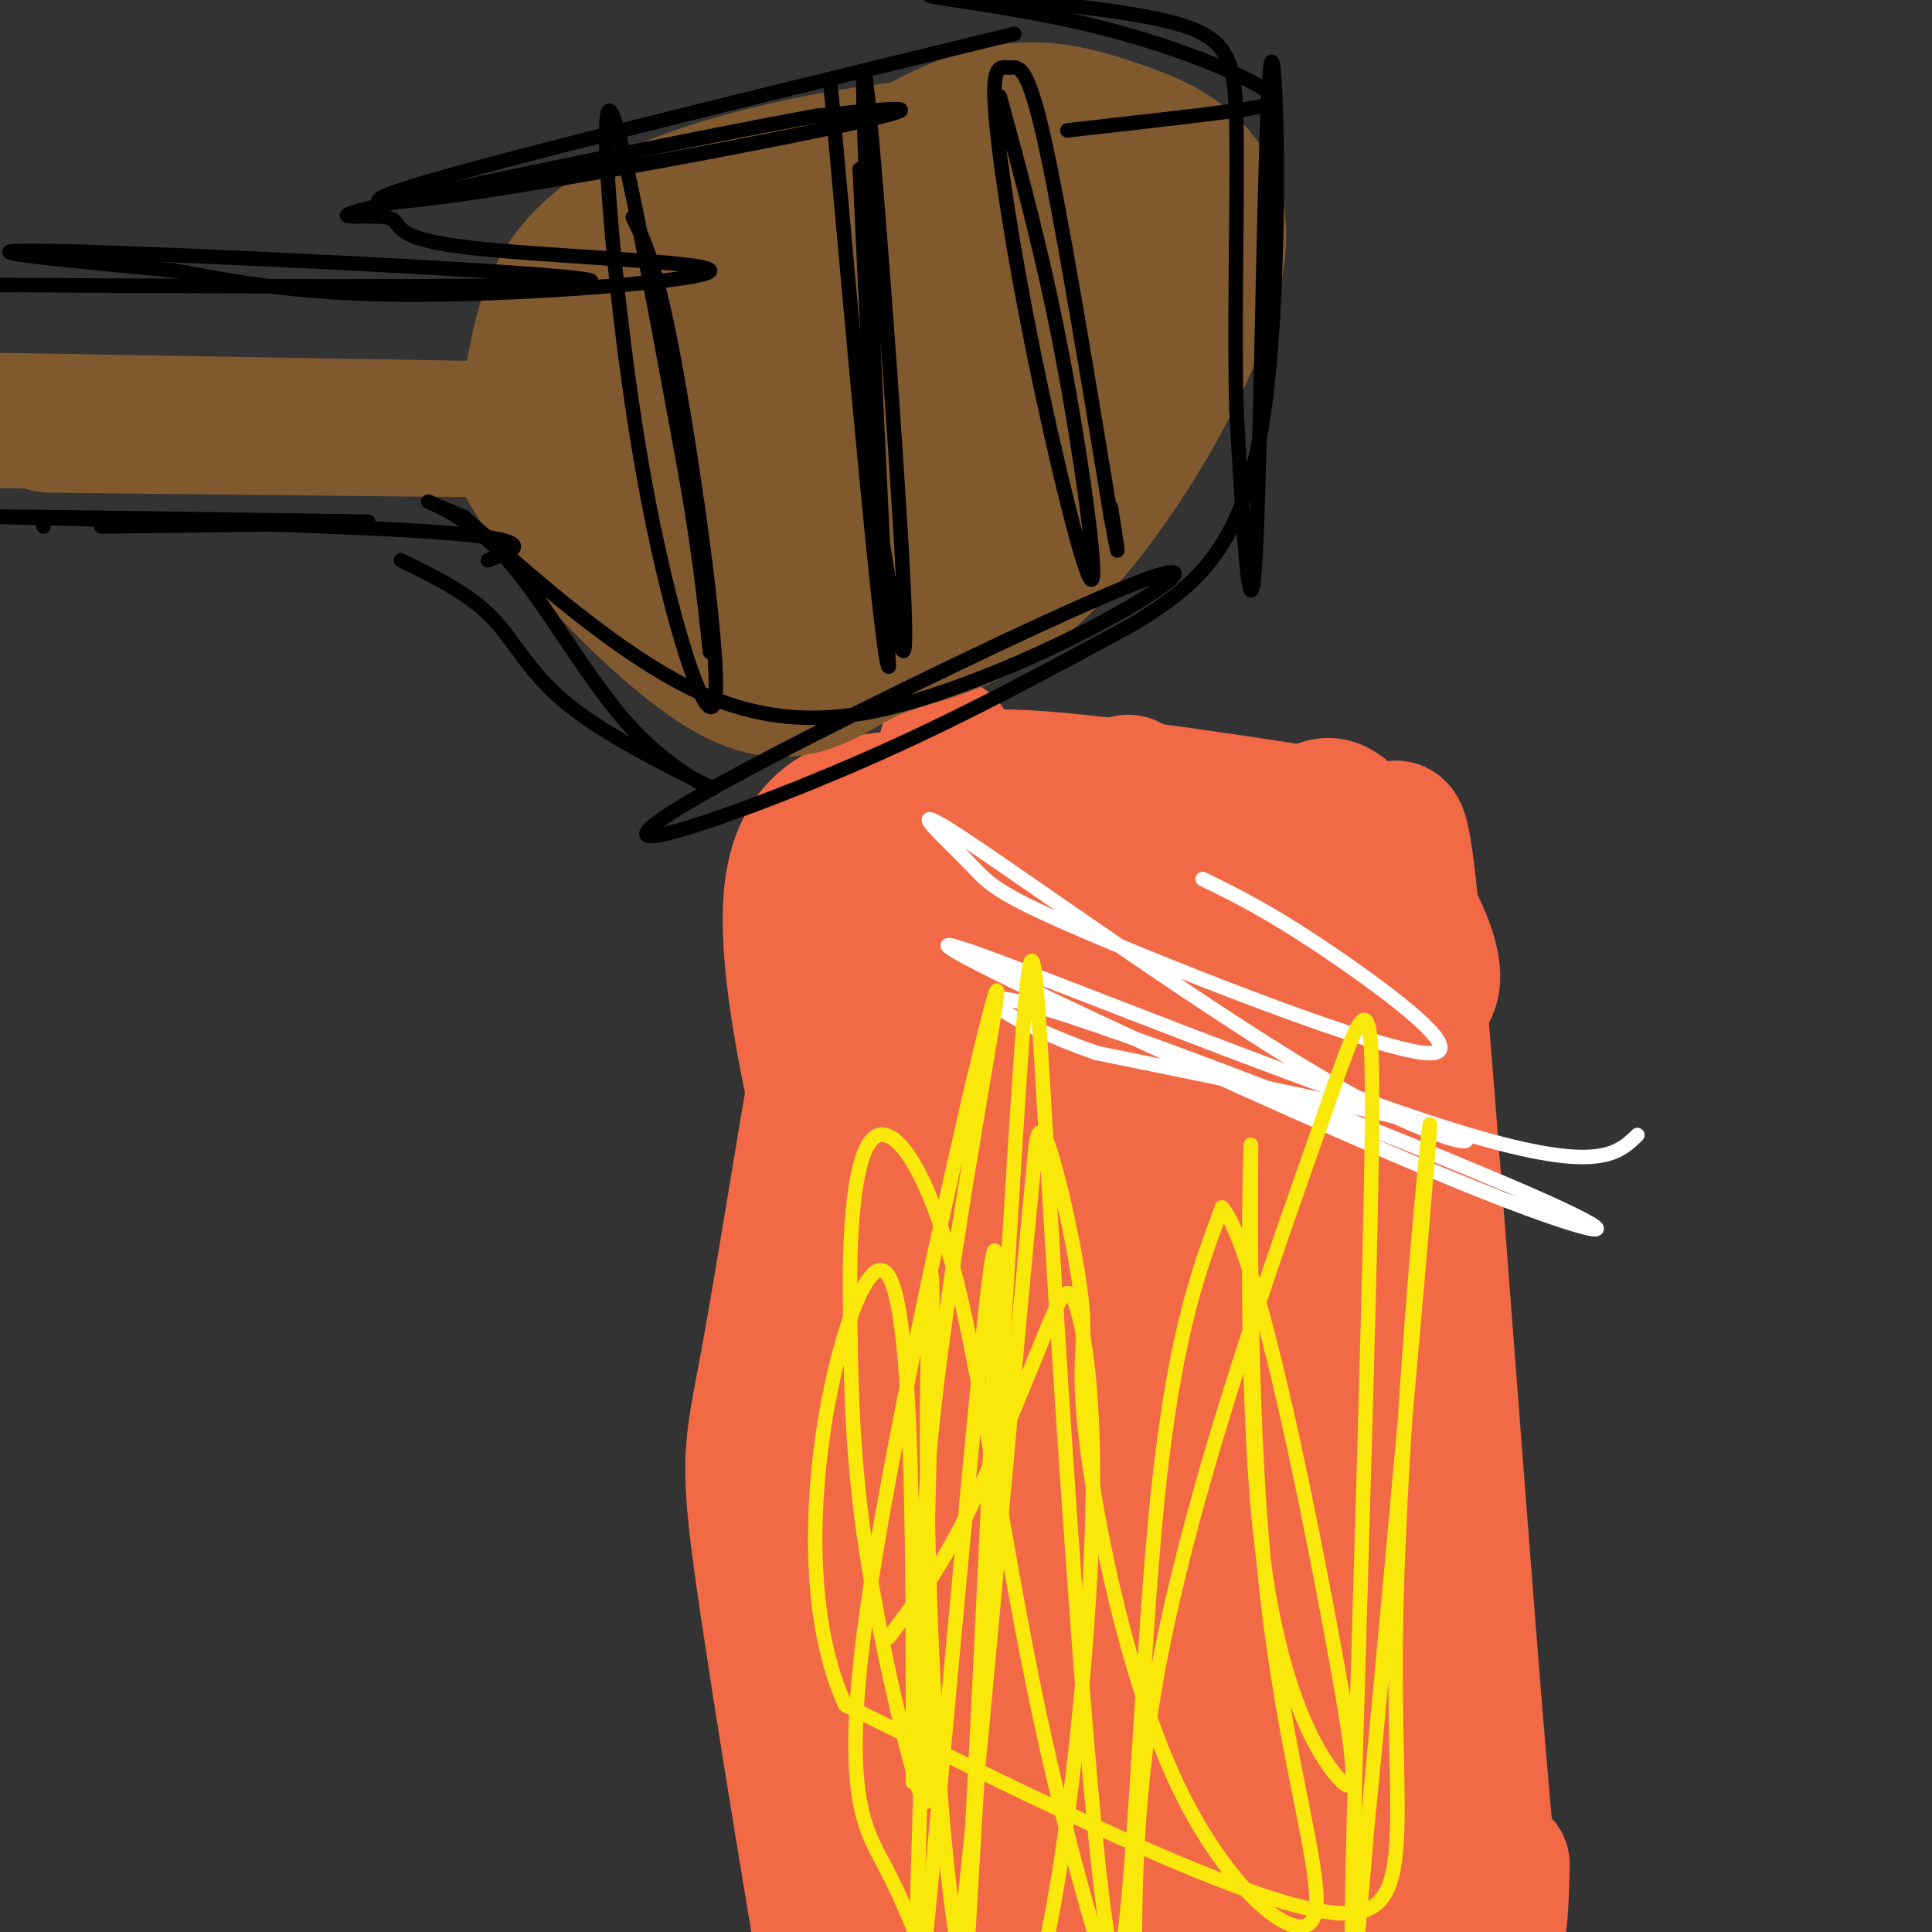 <svg viewBox='0 0 400 400' version='1.1' xmlns='http://www.w3.org/2000/svg' xmlns:xlink='http://www.w3.org/1999/xlink'><rect x="0" y="0" width="400" height="400" fill="#333333" stroke="none"/><g fill='none' stroke='#f26946' stroke-width='28' stroke-linecap='round' stroke-linejoin='round'><path d='M311,386c-0.351,12.500 -0.702,25.000 -4,-12c-3.298,-37.000 -9.542,-123.500 -13,-165c-3.458,-41.500 -4.131,-38.000 -6,-37c-1.869,1.000 -4.935,-0.500 -8,-2'/><path d='M280,170c-15.944,-2.630 -51.806,-8.205 -68,-9c-16.194,-0.795 -12.722,3.189 -20,4c-7.278,0.811 -25.306,-1.551 -28,19c-2.694,20.551 9.944,64.015 15,87c5.056,22.985 2.528,25.493 0,28'/><path d='M179,299c0.475,11.869 1.662,27.541 3,37c1.338,9.459 2.828,12.706 6,18c3.172,5.294 8.025,12.636 18,25c9.975,12.364 25.070,29.752 34,24c8.930,-5.752 11.694,-34.643 16,-49c4.306,-14.357 10.153,-14.178 16,-14'/><path d='M272,340c4.000,-3.500 6.000,-5.250 8,-7'/><path d='M215,349c-0.004,5.540 -0.009,11.080 -5,-8c-4.991,-19.080 -14.969,-62.779 -19,-95c-4.031,-32.221 -2.114,-52.963 -1,-62c1.114,-9.037 1.423,-6.371 3,-2c1.577,4.371 4.420,10.445 7,25c2.580,14.555 4.898,37.592 11,88c6.102,50.408 15.989,128.187 12,137c-3.989,8.813 -21.854,-51.339 -29,-97c-7.146,-45.661 -3.573,-76.830 0,-108'/><path d='M194,227c0.719,-43.654 2.517,-98.790 2,-59c-0.517,39.790 -3.347,174.507 -6,237c-2.653,62.493 -5.128,52.764 -6,55c-0.872,2.236 -0.140,16.439 -5,-8c-4.860,-24.439 -15.313,-87.520 -20,-119c-4.687,-31.480 -3.608,-31.360 0,-51c3.608,-19.640 9.745,-59.040 13,-76c3.255,-16.960 3.627,-11.480 4,-6'/><path d='M176,200c1.372,-6.673 2.803,-20.354 5,3c2.197,23.354 5.162,83.744 15,145c9.838,61.256 26.551,123.378 27,113c0.449,-10.378 -15.364,-93.256 -17,-150c-1.636,-56.744 10.906,-87.354 18,-114c7.094,-26.646 8.741,-49.327 13,-24c4.259,25.327 11.129,98.664 18,172'/><path d='M255,345c5.149,42.678 9.021,63.374 12,83c2.979,19.626 5.063,38.181 6,-12c0.937,-50.181 0.725,-169.100 1,-189c0.275,-19.900 1.035,59.219 4,110c2.965,50.781 8.133,73.223 10,79c1.867,5.777 0.434,-5.112 -1,-16'/><path d='M287,400c-2.505,-27.050 -8.266,-86.676 -7,-130c1.266,-43.324 9.559,-70.348 10,-67c0.441,3.348 -6.969,37.068 -11,86c-4.031,48.932 -4.684,113.077 -6,139c-1.316,25.923 -3.296,13.623 -7,-3c-3.704,-16.623 -9.131,-37.570 -14,-66c-4.869,-28.430 -9.182,-64.342 -11,-90c-1.818,-25.658 -1.143,-41.062 0,-52c1.143,-10.938 2.755,-17.411 4,-15c1.245,2.411 2.122,13.705 3,25'/><path d='M248,227c-1.933,39.800 -8.264,126.800 -12,163c-3.736,36.200 -4.876,21.599 -6,-7c-1.124,-28.599 -2.230,-71.195 0,-104c2.230,-32.805 7.796,-55.818 13,-72c5.204,-16.182 10.044,-25.533 6,-4c-4.044,21.533 -16.973,73.951 -23,123c-6.027,49.049 -5.150,94.728 -3,93c2.150,-1.728 5.575,-50.864 9,-100'/><path d='M232,319c5.708,-37.871 15.476,-82.547 23,-110c7.524,-27.453 12.802,-37.683 17,-41c4.198,-3.317 7.315,0.280 13,9c5.685,8.720 13.936,22.564 11,28c-2.936,5.436 -17.060,2.463 -37,-2c-19.940,-4.463 -45.697,-10.418 -54,-13c-8.303,-2.582 0.849,-1.791 10,-1'/><path d='M215,189c23.758,0.568 78.153,2.488 76,4c-2.153,1.512 -60.853,2.615 -87,2c-26.147,-0.615 -19.740,-2.948 -4,-3c15.740,-0.052 40.815,2.178 48,1c7.185,-1.178 -3.518,-5.765 -16,-10c-12.482,-4.235 -26.741,-8.117 -41,-12'/></g>
<g fill='none' stroke='#81592f' stroke-width='28' stroke-linecap='round' stroke-linejoin='round'><path d='M-3,87c0.000,0.000 117.000,2.000 117,2'/><path d='M114,89c2.167,0.167 -50.917,-0.417 -104,-1'/><path d='M121,85c25.517,-22.453 51.034,-44.906 69,-55c17.966,-10.094 28.380,-7.830 40,-4c11.620,3.830 24.447,9.225 22,27c-2.447,17.775 -20.168,47.929 -35,63c-14.832,15.071 -26.774,15.058 -36,19c-9.226,3.942 -15.736,11.838 -29,5c-13.264,-6.838 -33.281,-28.410 -41,-40c-7.719,-11.590 -3.141,-13.199 -1,-21c2.141,-7.801 1.846,-21.792 19,-32c17.154,-10.208 51.758,-16.631 71,-17c19.242,-0.369 23.121,5.315 27,11'/><path d='M227,41c5.658,10.042 6.302,29.649 -3,44c-9.302,14.351 -28.552,23.448 -43,29c-14.448,5.552 -24.096,7.561 -29,2c-4.904,-5.561 -5.065,-18.690 -2,-30c3.065,-11.310 9.356,-20.799 18,-28c8.644,-7.201 19.641,-12.115 27,-15c7.359,-2.885 11.081,-3.743 9,9c-2.081,12.743 -9.967,39.086 -16,53c-6.033,13.914 -10.215,15.400 -20,17c-9.785,1.600 -25.173,3.315 -33,-3c-7.827,-6.315 -8.093,-20.662 0,-34c8.093,-13.338 24.547,-25.669 41,-38'/><path d='M176,47c11.813,-9.659 20.845,-14.808 24,-8c3.155,6.808 0.432,25.573 -7,43c-7.432,17.427 -19.574,33.518 -27,33c-7.426,-0.518 -10.135,-17.643 -6,-36c4.135,-18.357 15.113,-37.947 17,-31c1.887,6.947 -5.318,40.431 -11,58c-5.682,17.569 -9.843,19.225 -14,23c-4.157,3.775 -8.312,9.670 -5,-2c3.312,-11.670 14.089,-40.906 23,-59c8.911,-18.094 15.955,-25.047 23,-32'/><path d='M193,91c5.149,-15.006 10.298,-30.012 14,-37c3.702,-6.988 5.958,-5.958 8,-3c2.042,2.958 3.869,7.845 3,19c-0.869,11.155 -4.435,28.577 -8,46'/></g>
<g fill='none' stroke='#000000' stroke-width='3' stroke-linecap='round' stroke-linejoin='round'><path d='M131,45c2.523,5.072 5.046,10.144 9,32c3.954,21.856 9.338,60.498 8,68c-1.338,7.502 -9.399,-16.134 -15,-48c-5.601,-31.866 -8.743,-71.962 -7,-74c1.743,-2.038 8.372,33.981 15,70'/><path d='M141,93c3.500,18.667 4.750,30.333 6,42'/><path d='M178,35c1.091,23.561 2.182,47.123 3,60c0.818,12.877 1.364,15.070 3,25c1.636,9.930 4.364,27.596 3,0c-1.364,-27.596 -6.818,-100.456 -8,-105c-1.182,-4.544 1.909,59.228 5,123'/><path d='M184,138c-1.167,0.500 -6.583,-59.750 -12,-120'/><path d='M207,20c4.520,16.586 9.040,33.171 13,54c3.960,20.829 7.360,45.900 6,46c-1.360,0.100 -7.480,-24.772 -12,-47c-4.520,-22.228 -7.438,-41.814 -8,-51c-0.562,-9.186 1.233,-7.973 3,-8c1.767,-0.027 3.505,-1.293 7,14c3.495,15.293 8.748,47.147 14,79'/><path d='M230,107c2.333,12.833 1.167,5.417 0,-2'/><path d='M210,7c-54.792,13.363 -109.583,26.726 -126,32c-16.417,5.274 5.542,2.458 32,-2c26.458,-4.458 57.417,-10.560 67,-13c9.583,-2.440 -2.208,-1.220 -14,0'/><path d='M169,24c-22.075,3.978 -70.262,13.921 -88,18c-17.738,4.079 -5.026,2.292 -1,3c4.026,0.708 -0.632,3.911 15,6c15.632,2.089 51.555,3.062 52,5c0.445,1.938 -34.587,4.839 -59,5c-24.413,0.161 -38.206,-2.420 -52,-5'/><path d='M36,56c-21.500,-2.024 -49.250,-4.583 -24,-4c25.250,0.583 103.500,4.310 110,6c6.500,1.690 -58.750,1.345 -124,1'/><path d='M-2,59c-20.833,0.833 -10.917,2.417 -1,4'/><path d='M9,108c0.000,0.000 0.000,1.000 0,1'/><path d='M101,116c6.111,-2.178 12.222,-4.356 -13,-6c-25.222,-1.644 -81.778,-2.756 -89,-3c-7.222,-0.244 34.889,0.378 77,1'/><path d='M76,108c3.667,0.333 -25.667,0.667 -55,1'/><path d='M83,116c7.041,3.437 14.082,6.874 19,12c4.918,5.126 7.713,11.941 17,19c9.287,7.059 25.066,14.361 28,16c2.934,1.639 -6.976,-2.385 -16,-12c-9.024,-9.615 -17.160,-24.819 -25,-34c-7.840,-9.181 -15.383,-12.337 -17,-13c-1.617,-0.663 2.691,1.169 7,3'/><path d='M96,107c9.602,8.296 30.107,27.537 48,36c17.893,8.463 33.175,6.148 49,1c15.825,-5.148 32.193,-13.128 42,-19c9.807,-5.872 13.053,-9.634 -3,-3c-16.053,6.634 -51.406,23.665 -73,35c-21.594,11.335 -29.429,16.975 -23,16c6.429,-0.975 27.123,-8.564 46,-17c18.877,-8.436 35.939,-17.718 53,-27'/><path d='M235,129c14.219,-8.726 23.265,-17.040 27,-46c3.735,-28.960 2.159,-78.566 1,-69c-1.159,9.566 -1.903,78.305 -3,100c-1.097,21.695 -2.549,-3.652 -4,-29'/><path d='M256,85c-0.510,-16.321 0.216,-42.623 0,-58c-0.216,-15.377 -1.373,-19.829 -16,-23c-14.627,-3.171 -42.723,-5.063 -47,-5c-4.277,0.063 15.266,2.079 32,6c16.734,3.921 30.659,9.748 36,13c5.341,3.252 2.097,3.929 -6,5c-8.097,1.071 -21.049,2.535 -34,4'/></g>
<g fill='none' stroke='#ffffff' stroke-width='3' stroke-linecap='round' stroke-linejoin='round'><path d='M249,182c6.764,3.288 13.527,6.577 26,15c12.473,8.423 30.654,21.982 20,21c-10.654,-0.982 -50.143,-16.504 -70,-25c-19.857,-8.496 -20.083,-9.964 -25,-15c-4.917,-5.036 -14.524,-13.638 0,-4c14.524,9.638 53.180,37.518 77,51c23.820,13.482 32.806,12.566 22,9c-10.806,-3.566 -41.403,-9.783 -72,-16'/><path d='M227,218c-19.200,-6.677 -31.199,-15.370 -10,-9c21.199,6.370 75.596,27.801 99,38c23.404,10.199 15.815,9.164 -3,2c-18.815,-7.164 -48.858,-20.456 -76,-33c-27.142,-12.544 -51.384,-24.339 -36,-19c15.384,5.339 70.396,27.811 100,37c29.604,9.189 33.802,5.094 38,1'/></g>
<g fill='none' stroke='#fae80b' stroke-width='3' stroke-linecap='round' stroke-linejoin='round'><path d='M184,339c5.123,-6.774 10.245,-13.548 16,-25c5.755,-11.452 12.141,-27.581 16,-37c3.859,-9.419 5.189,-12.129 7,-6c1.811,6.129 4.103,21.096 3,49c-1.103,27.904 -5.602,68.745 -11,89c-5.398,20.255 -11.694,19.924 -16,-2c-4.306,-21.924 -6.621,-65.441 -7,-99c-0.379,-33.559 1.177,-57.160 1,-36c-0.177,21.160 -2.089,87.080 -4,153'/><path d='M189,425c3.818,-26.738 15.363,-170.083 17,-166c1.637,4.083 -6.635,155.595 -7,165c-0.365,9.405 7.179,-123.298 11,-184c3.821,-60.702 3.921,-49.405 7,3c3.079,52.405 9.137,145.917 13,161c3.863,15.083 5.532,-48.262 9,-87c3.468,-38.738 8.734,-52.869 14,-67'/><path d='M253,250c7.062,7.943 17.715,61.300 23,90c5.285,28.700 5.200,32.744 1,28c-4.200,-4.744 -12.515,-18.276 -16,-50c-3.485,-31.724 -2.139,-81.638 -2,-81c0.139,0.638 -0.930,51.830 3,90c3.930,38.170 12.858,63.318 10,70c-2.858,6.682 -17.501,-5.102 -28,-27c-10.499,-21.898 -16.856,-53.911 -19,-71c-2.144,-17.089 -0.077,-19.255 -1,-29c-0.923,-9.745 -4.835,-27.070 -7,-33c-2.165,-5.930 -2.582,-0.465 -3,5'/><path d='M214,242c-3.325,32.979 -10.139,112.926 -14,149c-3.861,36.074 -4.770,28.275 -7,20c-2.230,-8.275 -5.781,-17.026 -10,-25c-4.219,-7.974 -9.106,-15.173 -3,-56c6.106,-40.827 23.205,-115.283 26,-124c2.795,-8.717 -8.715,48.305 -13,89c-4.285,40.695 -1.344,65.063 -1,74c0.344,8.937 -1.907,2.445 -5,-10c-3.093,-12.445 -7.026,-30.841 -9,-48c-1.974,-17.159 -1.987,-33.079 -2,-49'/><path d='M176,262c0.268,-14.400 1.940,-25.899 6,-27c4.060,-1.101 10.510,8.197 16,30c5.490,21.803 10.019,56.113 17,89c6.981,32.887 16.414,64.352 19,65c2.586,0.648 -1.674,-29.523 5,-69c6.674,-39.477 24.284,-88.262 34,-116c9.716,-27.738 11.539,-34.429 11,4c-0.539,38.429 -3.440,121.980 -4,153c-0.560,31.020 1.220,9.510 3,-12'/><path d='M283,379c3.947,-39.860 12.316,-133.509 13,-145c0.684,-11.491 -6.316,59.175 -7,103c-0.684,43.825 4.947,60.807 -13,59c-17.947,-1.807 -59.474,-22.404 -101,-43'/><path d='M175,353c-14.467,-31.400 -0.133,-88.400 7,-90c7.133,-1.600 7.067,52.200 7,106'/></g>
</svg>